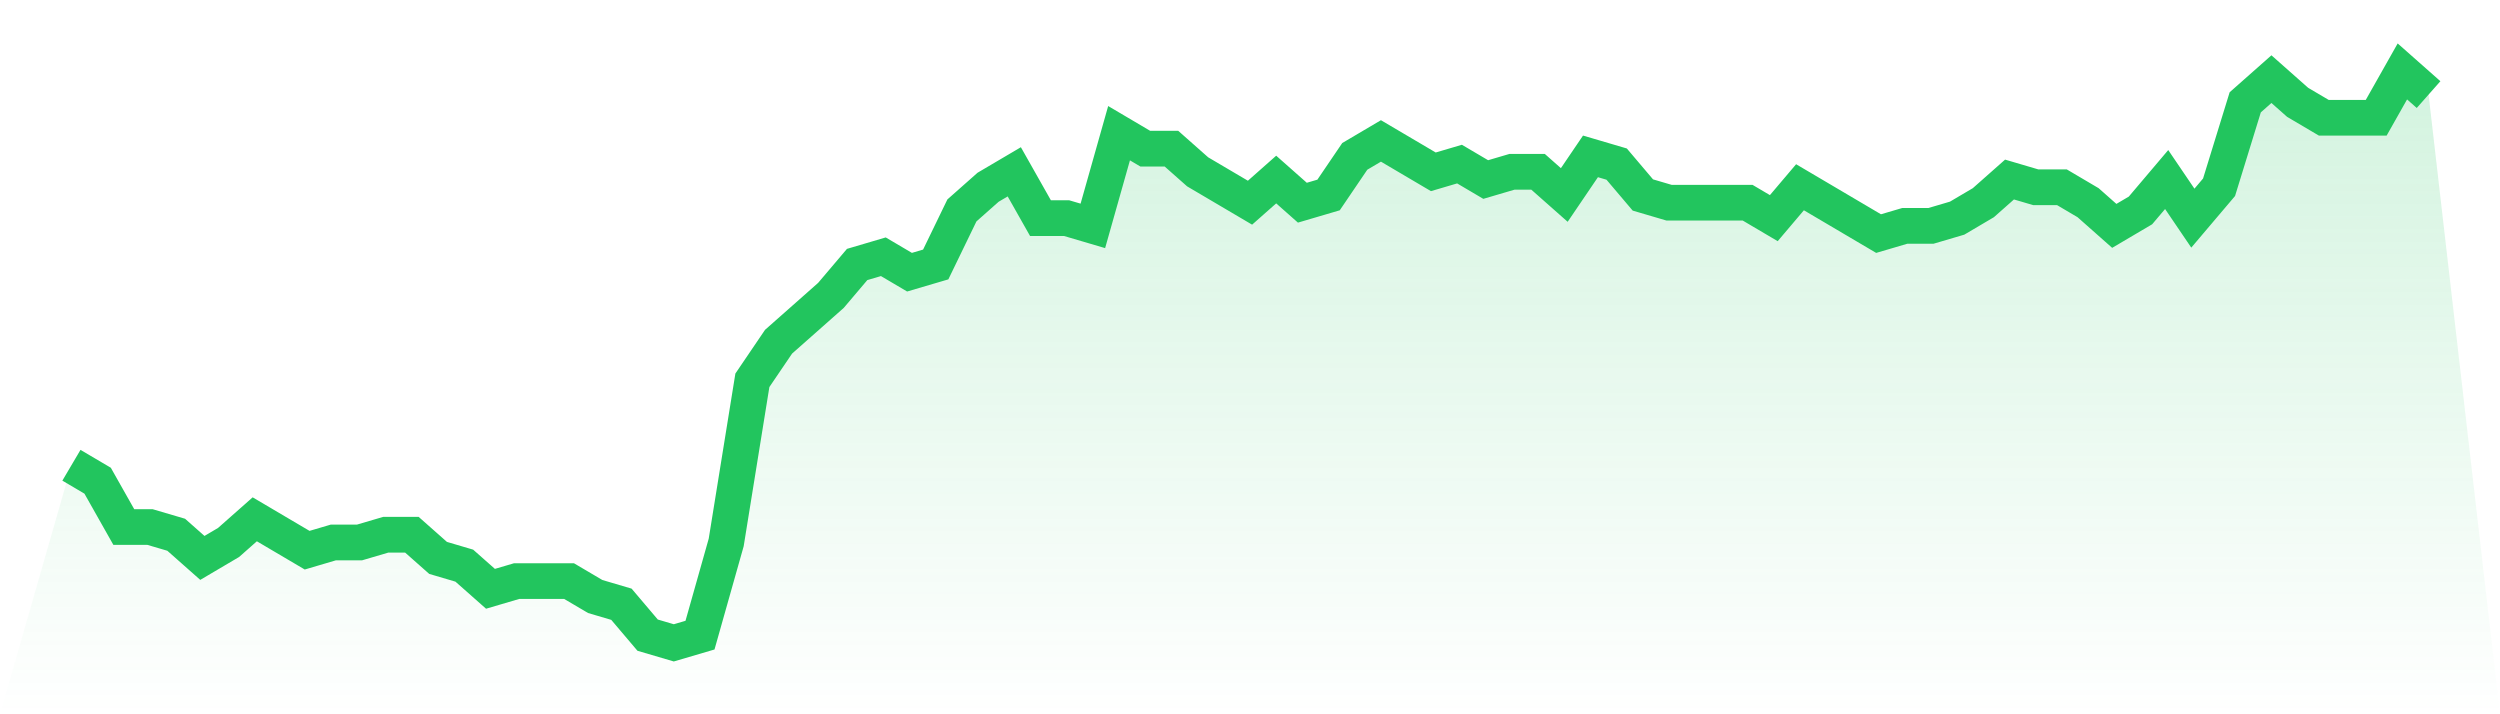 <svg viewBox="0 0 140 40" xmlns="http://www.w3.org/2000/svg">
<defs>
<linearGradient id="gradient" x1="0" x2="0" y1="0" y2="1">
<stop offset="0%" stop-color="#22c55e" stop-opacity="0.2"/>
<stop offset="100%" stop-color="#22c55e" stop-opacity="0"/>
</linearGradient>
</defs>
<path d="M4,26.054 L4,26.054 L5.467,26.919 L6.933,29.514 L8.4,29.514 L9.867,29.946 L11.333,31.243 L12.8,30.378 L14.267,29.081 L15.733,29.946 L17.2,30.811 L18.667,30.378 L20.133,30.378 L21.6,29.946 L23.067,29.946 L24.533,31.243 L26,31.676 L27.467,32.973 L28.933,32.541 L30.4,32.541 L31.867,32.541 L33.333,33.405 L34.8,33.838 L36.267,35.568 L37.733,36 L39.2,35.568 L40.667,30.378 L42.133,21.297 L43.6,19.135 L45.067,17.838 L46.533,16.541 L48,14.811 L49.467,14.378 L50.933,15.243 L52.4,14.811 L53.867,11.784 L55.333,10.486 L56.8,9.622 L58.267,12.216 L59.733,12.216 L61.2,12.649 L62.667,7.459 L64.133,8.324 L65.6,8.324 L67.067,9.622 L68.533,10.486 L70,11.351 L71.467,10.054 L72.933,11.351 L74.4,10.919 L75.867,8.757 L77.333,7.892 L78.8,8.757 L80.267,9.622 L81.733,9.189 L83.2,10.054 L84.667,9.622 L86.133,9.622 L87.6,10.919 L89.067,8.757 L90.533,9.189 L92,10.919 L93.467,11.351 L94.933,11.351 L96.4,11.351 L97.867,11.351 L99.333,12.216 L100.8,10.486 L102.267,11.351 L103.733,12.216 L105.2,13.081 L106.667,12.649 L108.133,12.649 L109.6,12.216 L111.067,11.351 L112.533,10.054 L114,10.486 L115.467,10.486 L116.933,11.351 L118.4,12.649 L119.867,11.784 L121.333,10.054 L122.8,12.216 L124.267,10.486 L125.733,5.73 L127.2,4.432 L128.667,5.73 L130.133,6.595 L131.6,6.595 L133.067,6.595 L134.533,4 L136,5.297 L140,40 L0,40 z" fill="url(#gradient)"/>
<path d="M4,26.054 L4,26.054 L5.467,26.919 L6.933,29.514 L8.4,29.514 L9.867,29.946 L11.333,31.243 L12.8,30.378 L14.267,29.081 L15.733,29.946 L17.2,30.811 L18.667,30.378 L20.133,30.378 L21.6,29.946 L23.067,29.946 L24.533,31.243 L26,31.676 L27.467,32.973 L28.933,32.541 L30.4,32.541 L31.867,32.541 L33.333,33.405 L34.8,33.838 L36.267,35.568 L37.733,36 L39.2,35.568 L40.667,30.378 L42.133,21.297 L43.6,19.135 L45.067,17.838 L46.533,16.541 L48,14.811 L49.467,14.378 L50.933,15.243 L52.4,14.811 L53.867,11.784 L55.333,10.486 L56.8,9.622 L58.267,12.216 L59.733,12.216 L61.2,12.649 L62.667,7.459 L64.133,8.324 L65.6,8.324 L67.067,9.622 L68.533,10.486 L70,11.351 L71.467,10.054 L72.933,11.351 L74.4,10.919 L75.867,8.757 L77.333,7.892 L78.8,8.757 L80.267,9.622 L81.733,9.189 L83.2,10.054 L84.667,9.622 L86.133,9.622 L87.6,10.919 L89.067,8.757 L90.533,9.189 L92,10.919 L93.467,11.351 L94.933,11.351 L96.4,11.351 L97.867,11.351 L99.333,12.216 L100.8,10.486 L102.267,11.351 L103.733,12.216 L105.2,13.081 L106.667,12.649 L108.133,12.649 L109.6,12.216 L111.067,11.351 L112.533,10.054 L114,10.486 L115.467,10.486 L116.933,11.351 L118.4,12.649 L119.867,11.784 L121.333,10.054 L122.8,12.216 L124.267,10.486 L125.733,5.73 L127.2,4.432 L128.667,5.73 L130.133,6.595 L131.6,6.595 L133.067,6.595 L134.533,4 L136,5.297" fill="none" stroke="#22c55e" stroke-width="2"/>
</svg>